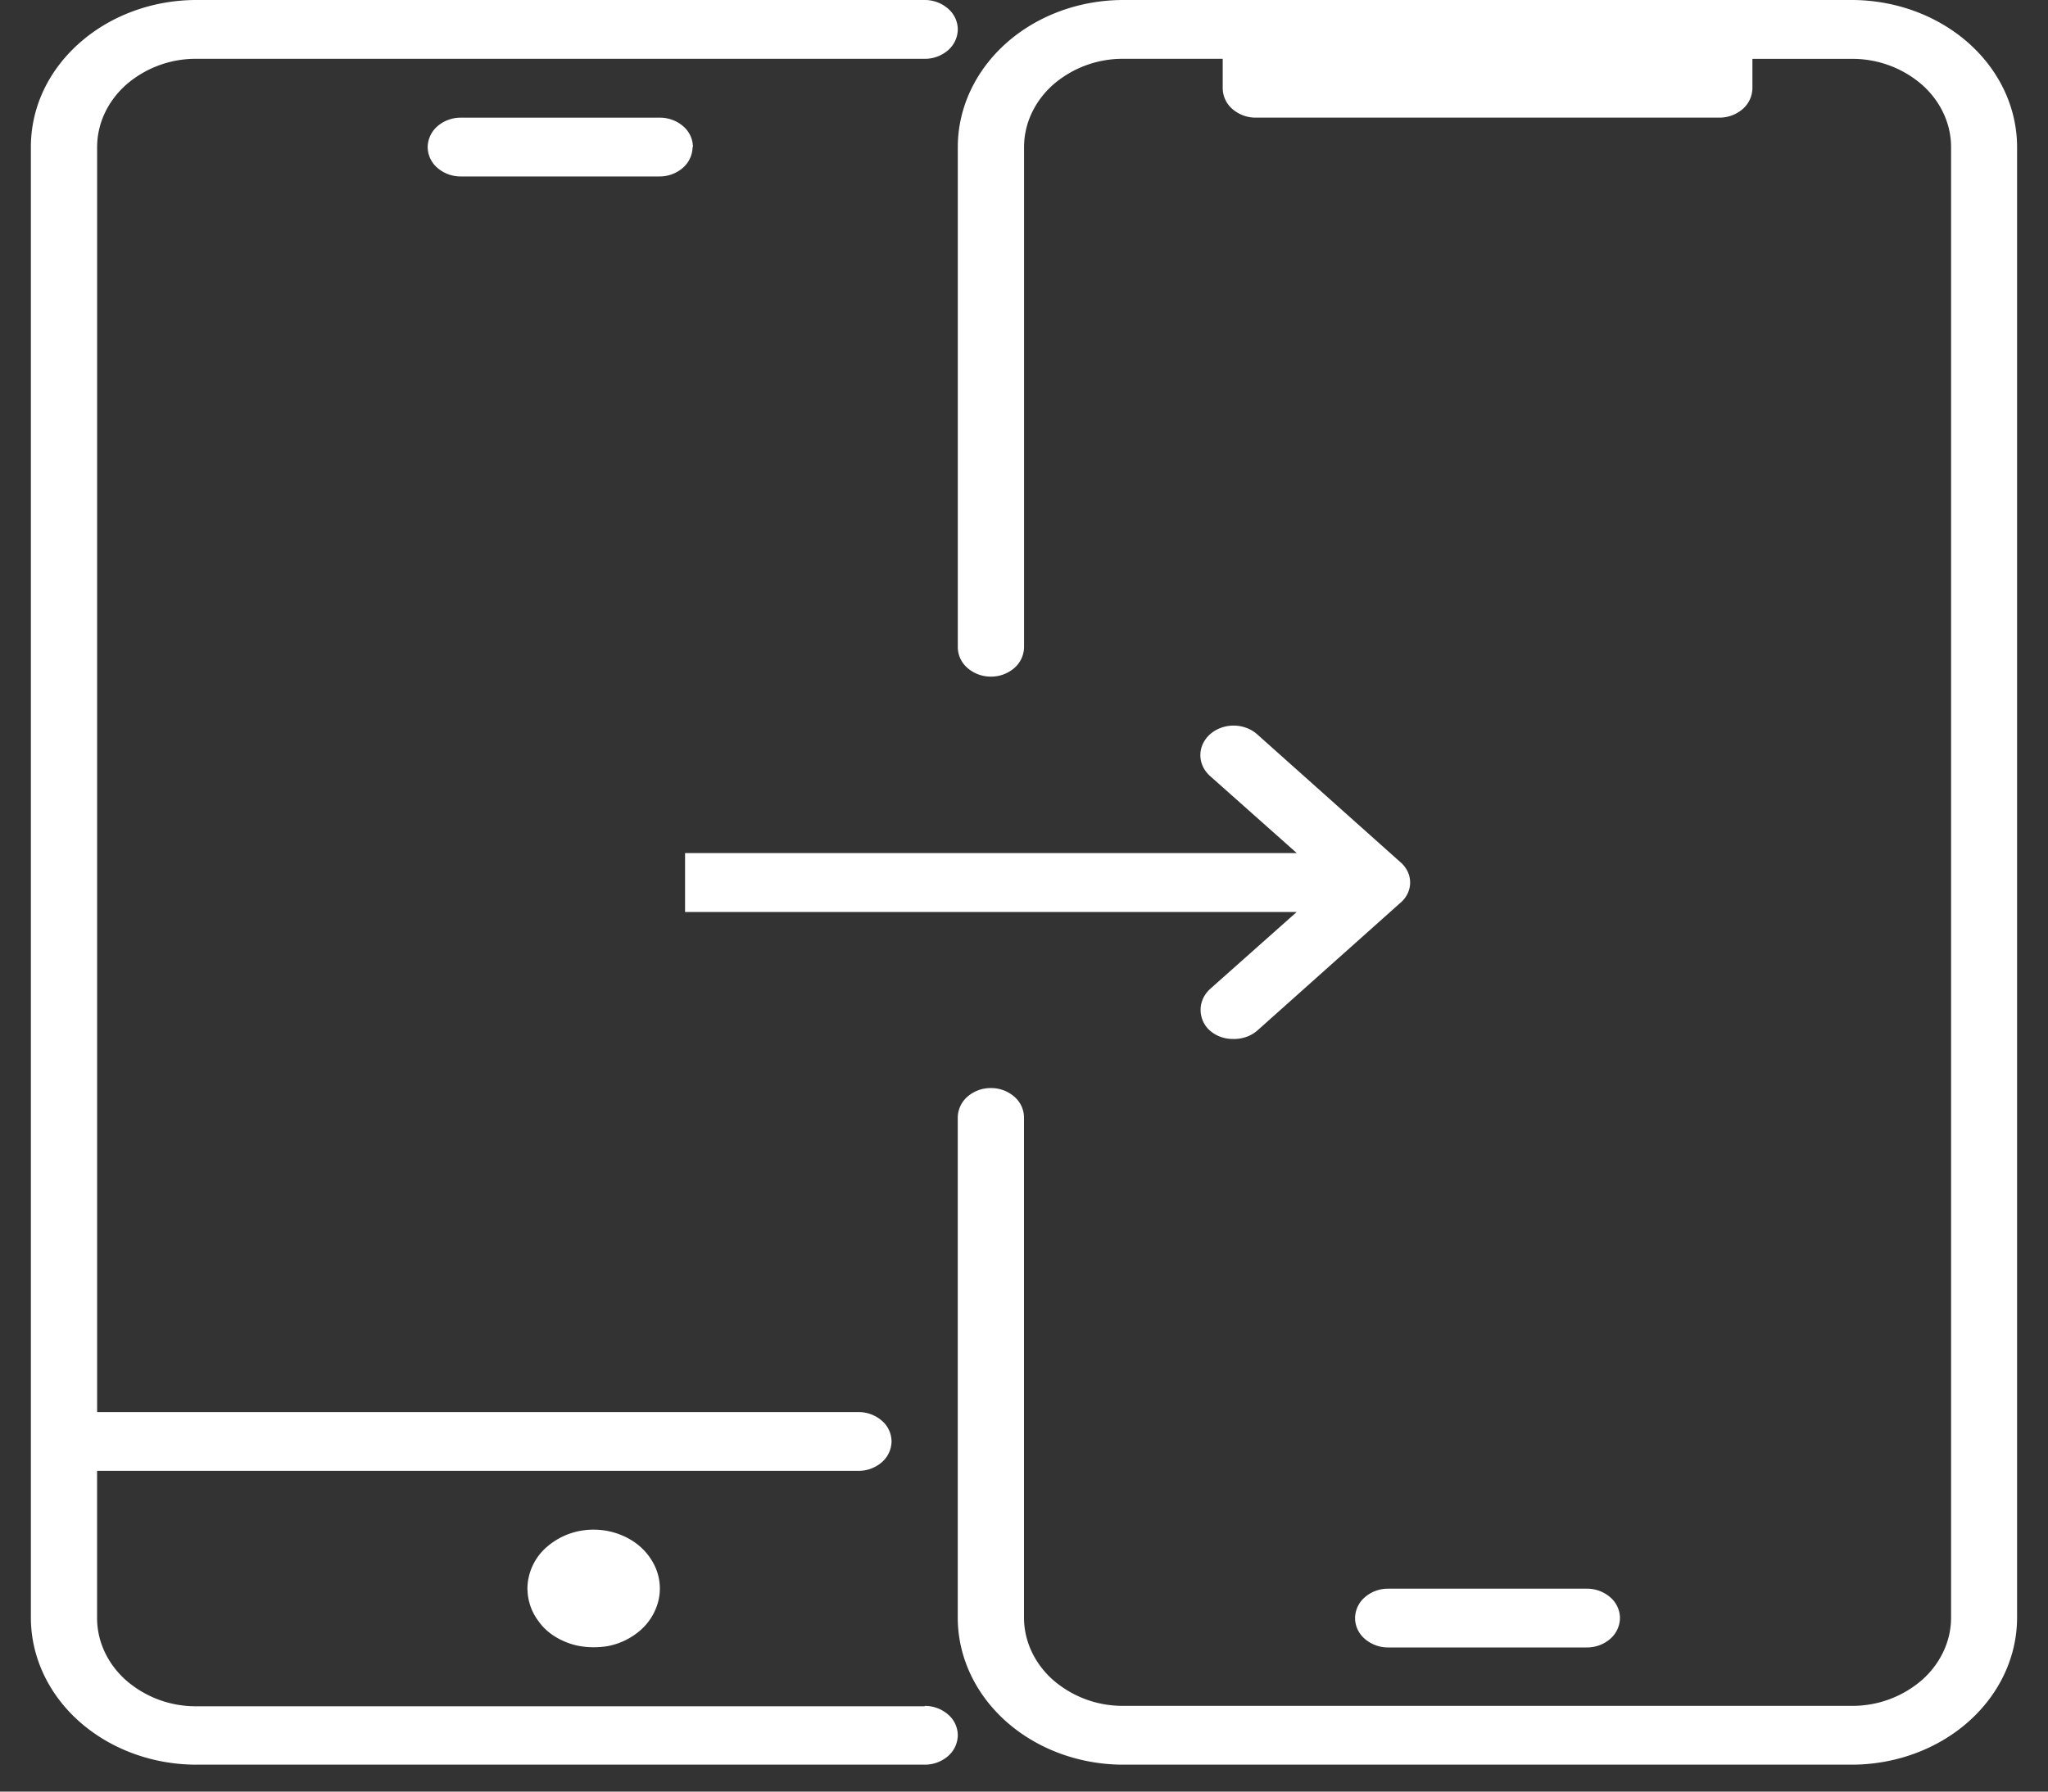 <svg xmlns="http://www.w3.org/2000/svg" width="40" height="35" fill="#fff" fill-rule="nonzero" xmlns:v="https://vecta.io/nano"><rect width="100%" height="100%" fill="#333333" stroke="none"/><path d="M36.164 0H21.94c-.857 0-1.68.303-2.286.842s-.947 1.27-.947 2.032v9.77a.54.54 0 0 0 .19.406.69.69 0 0 0 .457.168.69.69 0 0 0 .457-.168.55.55 0 0 0 .19-.406v-9.77c0-.457.204-.896.568-1.22a2.07 2.07 0 0 1 1.372-.505h1.94v.575a.54.54 0 0 0 .19.406.69.69 0 0 0 .457.168h9.052a.69.69 0 0 0 .457-.168.55.55 0 0 0 .19-.406V1.15h1.94a2.07 2.07 0 0 1 1.372.505c.364.323.568.762.568 1.22V31.6c0 .457-.204.896-.568 1.22a2.07 2.07 0 0 1-1.372.505H21.94a2.07 2.07 0 0 1-1.372-.505c-.364-.323-.568-.762-.568-1.22v-9.77a.54.54 0 0 0-.19-.406.69.69 0 0 0-.457-.168.69.69 0 0 0-.457.168.55.55 0 0 0-.19.406v9.77c0 .762.34 1.493.947 2.032s1.43.842 2.286.842h14.224c.857 0 1.68-.303 2.286-.842s.947-1.27.947-2.032V2.874c0-.762-.34-1.493-.947-2.032S37.02 0 36.164 0zM18.06 33.333H3.836a2.07 2.07 0 0 1-1.372-.505c-.364-.323-.568-.762-.568-1.22v-2.874h14.87a.69.69 0 0 0 .457-.168.55.55 0 0 0 .19-.406.54.54 0 0 0-.19-.406.69.69 0 0 0-.457-.168H1.897V2.874c0-.457.204-.896.568-1.22a2.07 2.07 0 0 1 1.372-.505H18.06a.69.69 0 0 0 .457-.168.55.55 0 0 0 .19-.406.54.54 0 0 0-.19-.406A.69.69 0 0 0 18.06 0H3.836C2.98 0 2.157.303 1.55.842S.603 2.1.603 2.874V31.6c0 .762.34 1.493.947 2.032s1.43.842 2.286.842H18.06a.69.69 0 0 0 .457-.168.55.55 0 0 0 .19-.406.54.54 0 0 0-.19-.406.69.69 0 0 0-.457-.168zm-7.758-2.298a1.06 1.06 0 0 0 .218.639c.142.2.344.336.58.423s.496.1.747.065a1.35 1.35 0 0 0 .662-.315 1.12 1.12 0 0 0 .354-.59 1.03 1.03 0 0 0-.074-.664 1.19 1.19 0 0 0-.476-.516 1.41 1.41 0 0 0-.718-.194 1.38 1.38 0 0 0-.914.337 1.09 1.09 0 0 0-.38.813zm16.164.575a.54.54 0 0 0 .19.406.69.69 0 0 0 .457.168h3.88a.69.69 0 0 0 .457-.168.55.55 0 0 0 .19-.406.54.54 0 0 0-.19-.406.69.69 0 0 0-.457-.168h-3.88a.69.69 0 0 0-.457.168.55.55 0 0 0-.19.406z"/><path d="M13.534 2.873a.54.54 0 0 0-.19-.406.69.69 0 0 0-.457-.168H9a.69.69 0 0 0-.457.168.55.55 0 0 0-.19.406.54.54 0 0 0 .19.406.69.69 0 0 0 .457.168h3.88a.69.69 0 0 0 .457-.168.55.55 0 0 0 .19-.406zm11.794 14.943H13.38v-1.15h11.948l-1.694-1.506c-.06-.054-.108-.117-.14-.187a.52.52 0 0 1 0-.442.58.58 0 0 1 .14-.187.66.66 0 0 1 .211-.125.72.72 0 0 1 .497 0 .66.66 0 0 1 .211.125l2.793 2.494a.58.58 0 0 1 .145.183.5.5 0 0 1 0 .438c-.034.07-.083.132-.145.183l-2.793 2.494a.66.66 0 0 1-.215.122.72.72 0 0 1-.251.039c-.084.001-.167-.013-.244-.04a.65.65 0 0 1-.208-.121c-.12-.1-.186-.256-.186-.408s.067-.3.186-.408l1.694-1.506z"/></svg>